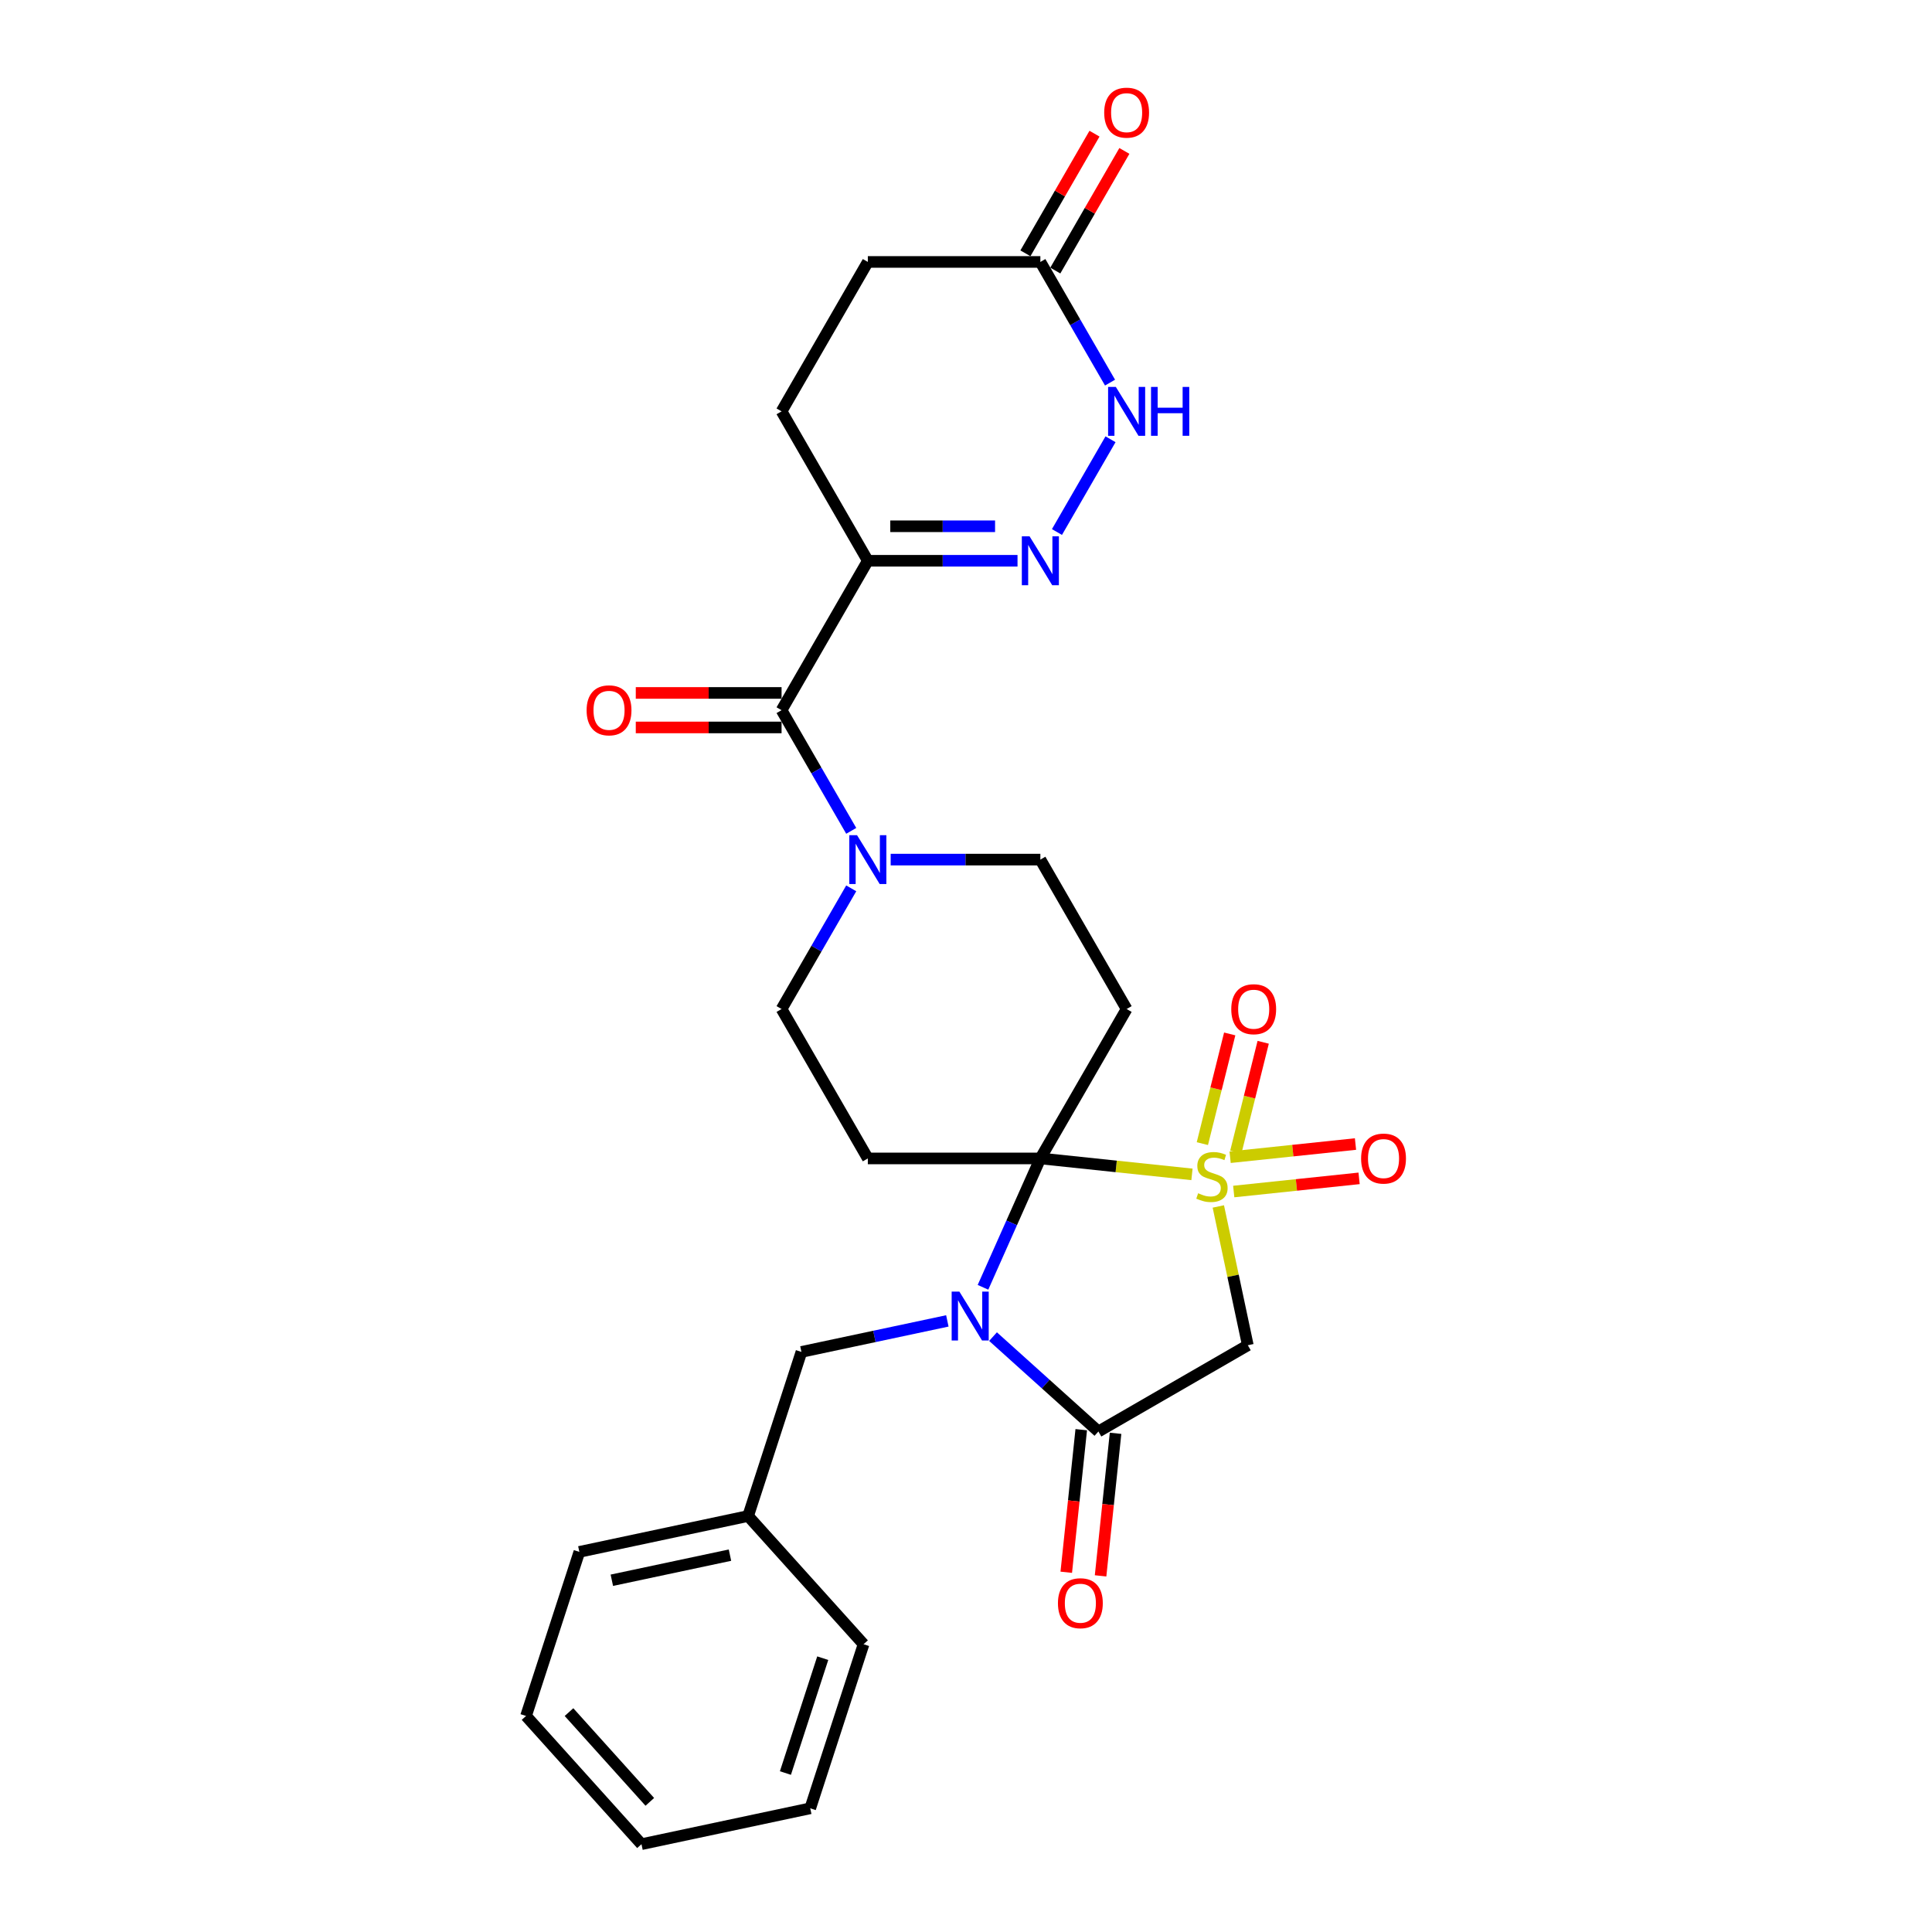 <?xml version='1.0' encoding='iso-8859-1'?>
<svg version='1.1' baseProfile='full'
              xmlns='http://www.w3.org/2000/svg'
                      xmlns:rdkit='http://www.rdkit.org/xml'
                      xmlns:xlink='http://www.w3.org/1999/xlink'
                  xml:space='preserve'
width='1000px' height='1000px' viewBox='0 0 1000 1000'>
<!-- END OF HEADER -->
<rect style='opacity:1.0;fill:#FFFFFF;stroke:none' width='1000' height='1000' x='0' y='0'> </rect>
<path class='bond-0' d='M 616.961,607.853 L 577.726,603.729' style='fill:none;fill-rule:evenodd;stroke:#CCCC00;stroke-width:6px;stroke-linecap:butt;stroke-linejoin:miter;stroke-opacity:1' />
<path class='bond-0' d='M 577.726,603.729 L 538.49,599.605' style='fill:none;fill-rule:evenodd;stroke:#000000;stroke-width:6px;stroke-linecap:butt;stroke-linejoin:miter;stroke-opacity:1' />
<path class='bond-3' d='M 630.601,624.46 L 638.235,660.375' style='fill:none;fill-rule:evenodd;stroke:#CCCC00;stroke-width:6px;stroke-linecap:butt;stroke-linejoin:miter;stroke-opacity:1' />
<path class='bond-3' d='M 638.235,660.375 L 645.869,696.29' style='fill:none;fill-rule:evenodd;stroke:#000000;stroke-width:6px;stroke-linecap:butt;stroke-linejoin:miter;stroke-opacity:1' />
<path class='bond-11' d='M 639.669,596.258 L 646.748,567.871' style='fill:none;fill-rule:evenodd;stroke:#CCCC00;stroke-width:6px;stroke-linecap:butt;stroke-linejoin:miter;stroke-opacity:1' />
<path class='bond-11' d='M 646.748,567.871 L 653.827,539.484' style='fill:none;fill-rule:evenodd;stroke:#FF0000;stroke-width:6px;stroke-linecap:butt;stroke-linejoin:miter;stroke-opacity:1' />
<path class='bond-11' d='M 622.339,591.937 L 629.418,563.549' style='fill:none;fill-rule:evenodd;stroke:#CCCC00;stroke-width:6px;stroke-linecap:butt;stroke-linejoin:miter;stroke-opacity:1' />
<path class='bond-11' d='M 629.418,563.549 L 636.498,535.162' style='fill:none;fill-rule:evenodd;stroke:#FF0000;stroke-width:6px;stroke-linecap:butt;stroke-linejoin:miter;stroke-opacity:1' />
<path class='bond-12' d='M 638.577,616.734 L 671.022,613.324' style='fill:none;fill-rule:evenodd;stroke:#CCCC00;stroke-width:6px;stroke-linecap:butt;stroke-linejoin:miter;stroke-opacity:1' />
<path class='bond-12' d='M 671.022,613.324 L 703.466,609.914' style='fill:none;fill-rule:evenodd;stroke:#FF0000;stroke-width:6px;stroke-linecap:butt;stroke-linejoin:miter;stroke-opacity:1' />
<path class='bond-12' d='M 636.71,598.971 L 669.155,595.561' style='fill:none;fill-rule:evenodd;stroke:#CCCC00;stroke-width:6px;stroke-linecap:butt;stroke-linejoin:miter;stroke-opacity:1' />
<path class='bond-12' d='M 669.155,595.561 L 701.6,592.151' style='fill:none;fill-rule:evenodd;stroke:#FF0000;stroke-width:6px;stroke-linecap:butt;stroke-linejoin:miter;stroke-opacity:1' />
<path class='bond-1' d='M 538.49,599.605 L 523.641,632.957' style='fill:none;fill-rule:evenodd;stroke:#000000;stroke-width:6px;stroke-linecap:butt;stroke-linejoin:miter;stroke-opacity:1' />
<path class='bond-1' d='M 523.641,632.957 L 508.792,666.308' style='fill:none;fill-rule:evenodd;stroke:#0000FF;stroke-width:6px;stroke-linecap:butt;stroke-linejoin:miter;stroke-opacity:1' />
<path class='bond-7' d='M 538.49,599.605 L 583.141,522.267' style='fill:none;fill-rule:evenodd;stroke:#000000;stroke-width:6px;stroke-linecap:butt;stroke-linejoin:miter;stroke-opacity:1' />
<path class='bond-8' d='M 538.49,599.605 L 449.188,599.605' style='fill:none;fill-rule:evenodd;stroke:#000000;stroke-width:6px;stroke-linecap:butt;stroke-linejoin:miter;stroke-opacity:1' />
<path class='bond-14' d='M 490.344,683.699 L 452.581,691.726' style='fill:none;fill-rule:evenodd;stroke:#0000FF;stroke-width:6px;stroke-linecap:butt;stroke-linejoin:miter;stroke-opacity:1' />
<path class='bond-14' d='M 452.581,691.726 L 414.818,699.753' style='fill:none;fill-rule:evenodd;stroke:#000000;stroke-width:6px;stroke-linecap:butt;stroke-linejoin:miter;stroke-opacity:1' />
<path class='bond-28' d='M 513.991,691.832 L 541.262,716.386' style='fill:none;fill-rule:evenodd;stroke:#0000FF;stroke-width:6px;stroke-linecap:butt;stroke-linejoin:miter;stroke-opacity:1' />
<path class='bond-28' d='M 541.262,716.386 L 568.532,740.94' style='fill:none;fill-rule:evenodd;stroke:#000000;stroke-width:6px;stroke-linecap:butt;stroke-linejoin:miter;stroke-opacity:1' />
<path class='bond-2' d='M 568.532,740.94 L 645.869,696.29' style='fill:none;fill-rule:evenodd;stroke:#000000;stroke-width:6px;stroke-linecap:butt;stroke-linejoin:miter;stroke-opacity:1' />
<path class='bond-17' d='M 559.651,740.007 L 555.773,776.903' style='fill:none;fill-rule:evenodd;stroke:#000000;stroke-width:6px;stroke-linecap:butt;stroke-linejoin:miter;stroke-opacity:1' />
<path class='bond-17' d='M 555.773,776.903 L 551.895,813.799' style='fill:none;fill-rule:evenodd;stroke:#FF0000;stroke-width:6px;stroke-linecap:butt;stroke-linejoin:miter;stroke-opacity:1' />
<path class='bond-17' d='M 577.413,741.874 L 573.535,778.77' style='fill:none;fill-rule:evenodd;stroke:#000000;stroke-width:6px;stroke-linecap:butt;stroke-linejoin:miter;stroke-opacity:1' />
<path class='bond-17' d='M 573.535,778.77 L 569.657,815.666' style='fill:none;fill-rule:evenodd;stroke:#FF0000;stroke-width:6px;stroke-linecap:butt;stroke-linejoin:miter;stroke-opacity:1' />
<path class='bond-4' d='M 526.666,290.255 L 487.927,290.255' style='fill:none;fill-rule:evenodd;stroke:#0000FF;stroke-width:6px;stroke-linecap:butt;stroke-linejoin:miter;stroke-opacity:1' />
<path class='bond-4' d='M 487.927,290.255 L 449.188,290.255' style='fill:none;fill-rule:evenodd;stroke:#000000;stroke-width:6px;stroke-linecap:butt;stroke-linejoin:miter;stroke-opacity:1' />
<path class='bond-4' d='M 515.045,272.395 L 487.927,272.395' style='fill:none;fill-rule:evenodd;stroke:#0000FF;stroke-width:6px;stroke-linecap:butt;stroke-linejoin:miter;stroke-opacity:1' />
<path class='bond-4' d='M 487.927,272.395 L 460.81,272.395' style='fill:none;fill-rule:evenodd;stroke:#000000;stroke-width:6px;stroke-linecap:butt;stroke-linejoin:miter;stroke-opacity:1' />
<path class='bond-10' d='M 547.08,275.377 L 574.799,227.366' style='fill:none;fill-rule:evenodd;stroke:#0000FF;stroke-width:6px;stroke-linecap:butt;stroke-linejoin:miter;stroke-opacity:1' />
<path class='bond-5' d='M 449.188,290.255 L 404.538,367.592' style='fill:none;fill-rule:evenodd;stroke:#000000;stroke-width:6px;stroke-linecap:butt;stroke-linejoin:miter;stroke-opacity:1' />
<path class='bond-19' d='M 449.188,290.255 L 404.538,212.917' style='fill:none;fill-rule:evenodd;stroke:#000000;stroke-width:6px;stroke-linecap:butt;stroke-linejoin:miter;stroke-opacity:1' />
<path class='bond-6' d='M 404.538,367.592 L 422.568,398.822' style='fill:none;fill-rule:evenodd;stroke:#000000;stroke-width:6px;stroke-linecap:butt;stroke-linejoin:miter;stroke-opacity:1' />
<path class='bond-6' d='M 422.568,398.822 L 440.599,430.052' style='fill:none;fill-rule:evenodd;stroke:#0000FF;stroke-width:6px;stroke-linecap:butt;stroke-linejoin:miter;stroke-opacity:1' />
<path class='bond-18' d='M 404.538,358.662 L 366.808,358.662' style='fill:none;fill-rule:evenodd;stroke:#000000;stroke-width:6px;stroke-linecap:butt;stroke-linejoin:miter;stroke-opacity:1' />
<path class='bond-18' d='M 366.808,358.662 L 329.078,358.662' style='fill:none;fill-rule:evenodd;stroke:#FF0000;stroke-width:6px;stroke-linecap:butt;stroke-linejoin:miter;stroke-opacity:1' />
<path class='bond-18' d='M 404.538,376.523 L 366.808,376.523' style='fill:none;fill-rule:evenodd;stroke:#000000;stroke-width:6px;stroke-linecap:butt;stroke-linejoin:miter;stroke-opacity:1' />
<path class='bond-18' d='M 366.808,376.523 L 329.078,376.523' style='fill:none;fill-rule:evenodd;stroke:#FF0000;stroke-width:6px;stroke-linecap:butt;stroke-linejoin:miter;stroke-opacity:1' />
<path class='bond-16' d='M 583.141,522.267 L 538.49,444.93' style='fill:none;fill-rule:evenodd;stroke:#000000;stroke-width:6px;stroke-linecap:butt;stroke-linejoin:miter;stroke-opacity:1' />
<path class='bond-15' d='M 449.188,599.605 L 404.538,522.267' style='fill:none;fill-rule:evenodd;stroke:#000000;stroke-width:6px;stroke-linecap:butt;stroke-linejoin:miter;stroke-opacity:1' />
<path class='bond-9' d='M 440.599,459.808 L 422.568,491.037' style='fill:none;fill-rule:evenodd;stroke:#0000FF;stroke-width:6px;stroke-linecap:butt;stroke-linejoin:miter;stroke-opacity:1' />
<path class='bond-9' d='M 422.568,491.037 L 404.538,522.267' style='fill:none;fill-rule:evenodd;stroke:#000000;stroke-width:6px;stroke-linecap:butt;stroke-linejoin:miter;stroke-opacity:1' />
<path class='bond-29' d='M 461.012,444.93 L 499.751,444.93' style='fill:none;fill-rule:evenodd;stroke:#0000FF;stroke-width:6px;stroke-linecap:butt;stroke-linejoin:miter;stroke-opacity:1' />
<path class='bond-29' d='M 499.751,444.93 L 538.49,444.93' style='fill:none;fill-rule:evenodd;stroke:#000000;stroke-width:6px;stroke-linecap:butt;stroke-linejoin:miter;stroke-opacity:1' />
<path class='bond-31' d='M 574.551,198.04 L 556.521,166.81' style='fill:none;fill-rule:evenodd;stroke:#0000FF;stroke-width:6px;stroke-linecap:butt;stroke-linejoin:miter;stroke-opacity:1' />
<path class='bond-31' d='M 556.521,166.81 L 538.49,135.58' style='fill:none;fill-rule:evenodd;stroke:#000000;stroke-width:6px;stroke-linecap:butt;stroke-linejoin:miter;stroke-opacity:1' />
<path class='bond-13' d='M 538.49,135.58 L 449.188,135.58' style='fill:none;fill-rule:evenodd;stroke:#000000;stroke-width:6px;stroke-linecap:butt;stroke-linejoin:miter;stroke-opacity:1' />
<path class='bond-20' d='M 546.224,140.045 L 564.1,109.083' style='fill:none;fill-rule:evenodd;stroke:#000000;stroke-width:6px;stroke-linecap:butt;stroke-linejoin:miter;stroke-opacity:1' />
<path class='bond-20' d='M 564.1,109.083 L 581.976,78.121' style='fill:none;fill-rule:evenodd;stroke:#FF0000;stroke-width:6px;stroke-linecap:butt;stroke-linejoin:miter;stroke-opacity:1' />
<path class='bond-20' d='M 530.756,131.115 L 548.632,100.153' style='fill:none;fill-rule:evenodd;stroke:#000000;stroke-width:6px;stroke-linecap:butt;stroke-linejoin:miter;stroke-opacity:1' />
<path class='bond-20' d='M 548.632,100.153 L 566.508,69.191' style='fill:none;fill-rule:evenodd;stroke:#FF0000;stroke-width:6px;stroke-linecap:butt;stroke-linejoin:miter;stroke-opacity:1' />
<path class='bond-22' d='M 414.818,699.753 L 387.222,784.684' style='fill:none;fill-rule:evenodd;stroke:#000000;stroke-width:6px;stroke-linecap:butt;stroke-linejoin:miter;stroke-opacity:1' />
<path class='bond-21' d='M 404.538,212.917 L 449.188,135.58' style='fill:none;fill-rule:evenodd;stroke:#000000;stroke-width:6px;stroke-linecap:butt;stroke-linejoin:miter;stroke-opacity:1' />
<path class='bond-23' d='M 387.222,784.684 L 299.872,803.251' style='fill:none;fill-rule:evenodd;stroke:#000000;stroke-width:6px;stroke-linecap:butt;stroke-linejoin:miter;stroke-opacity:1' />
<path class='bond-23' d='M 377.833,804.939 L 316.688,817.936' style='fill:none;fill-rule:evenodd;stroke:#000000;stroke-width:6px;stroke-linecap:butt;stroke-linejoin:miter;stroke-opacity:1' />
<path class='bond-24' d='M 387.222,784.684 L 446.976,851.048' style='fill:none;fill-rule:evenodd;stroke:#000000;stroke-width:6px;stroke-linecap:butt;stroke-linejoin:miter;stroke-opacity:1' />
<path class='bond-26' d='M 299.872,803.251 L 272.276,888.181' style='fill:none;fill-rule:evenodd;stroke:#000000;stroke-width:6px;stroke-linecap:butt;stroke-linejoin:miter;stroke-opacity:1' />
<path class='bond-25' d='M 446.976,851.048 L 419.381,935.979' style='fill:none;fill-rule:evenodd;stroke:#000000;stroke-width:6px;stroke-linecap:butt;stroke-linejoin:miter;stroke-opacity:1' />
<path class='bond-25' d='M 425.851,858.268 L 406.534,917.72' style='fill:none;fill-rule:evenodd;stroke:#000000;stroke-width:6px;stroke-linecap:butt;stroke-linejoin:miter;stroke-opacity:1' />
<path class='bond-27' d='M 419.381,935.979 L 332.03,954.545' style='fill:none;fill-rule:evenodd;stroke:#000000;stroke-width:6px;stroke-linecap:butt;stroke-linejoin:miter;stroke-opacity:1' />
<path class='bond-30' d='M 272.276,888.181 L 332.03,954.545' style='fill:none;fill-rule:evenodd;stroke:#000000;stroke-width:6px;stroke-linecap:butt;stroke-linejoin:miter;stroke-opacity:1' />
<path class='bond-30' d='M 294.512,886.185 L 336.34,932.64' style='fill:none;fill-rule:evenodd;stroke:#000000;stroke-width:6px;stroke-linecap:butt;stroke-linejoin:miter;stroke-opacity:1' />
<path  class='atom-0' d='M 620.158 617.62
Q 620.444 617.727, 621.623 618.227
Q 622.802 618.727, 624.088 619.048
Q 625.409 619.334, 626.695 619.334
Q 629.088 619.334, 630.482 618.191
Q 631.875 617.012, 631.875 614.976
Q 631.875 613.583, 631.16 612.726
Q 630.482 611.869, 629.41 611.404
Q 628.338 610.94, 626.552 610.404
Q 624.302 609.725, 622.944 609.082
Q 621.623 608.439, 620.658 607.082
Q 619.73 605.725, 619.73 603.438
Q 619.73 600.259, 621.873 598.295
Q 624.052 596.33, 628.338 596.33
Q 631.267 596.33, 634.589 597.723
L 633.768 600.474
Q 630.732 599.223, 628.445 599.223
Q 625.981 599.223, 624.623 600.259
Q 623.266 601.259, 623.302 603.01
Q 623.302 604.367, 623.98 605.189
Q 624.695 606.01, 625.695 606.475
Q 626.731 606.939, 628.445 607.475
Q 630.732 608.189, 632.089 608.904
Q 633.446 609.618, 634.411 611.083
Q 635.411 612.511, 635.411 614.976
Q 635.411 618.477, 633.053 620.37
Q 630.732 622.227, 626.838 622.227
Q 624.588 622.227, 622.873 621.727
Q 621.194 621.263, 619.194 620.441
L 620.158 617.62
' fill='#CCCC00'/>
<path  class='atom-2' d='M 496.577 668.541
L 504.865 681.936
Q 505.686 683.258, 507.008 685.651
Q 508.33 688.044, 508.401 688.187
L 508.401 668.541
L 511.759 668.541
L 511.759 693.831
L 508.294 693.831
L 499.399 679.186
Q 498.363 677.471, 497.256 675.506
Q 496.185 673.542, 495.863 672.934
L 495.863 693.831
L 492.577 693.831
L 492.577 668.541
L 496.577 668.541
' fill='#0000FF'/>
<path  class='atom-5' d='M 532.9 277.61
L 541.187 291.005
Q 542.008 292.327, 543.33 294.72
Q 544.652 297.113, 544.723 297.256
L 544.723 277.61
L 548.081 277.61
L 548.081 302.9
L 544.616 302.9
L 535.722 288.255
Q 534.686 286.54, 533.578 284.575
Q 532.507 282.611, 532.185 282.003
L 532.185 302.9
L 528.899 302.9
L 528.899 277.61
L 532.9 277.61
' fill='#0000FF'/>
<path  class='atom-10' d='M 443.598 432.285
L 451.885 445.68
Q 452.707 447.002, 454.029 449.395
Q 455.35 451.788, 455.422 451.931
L 455.422 432.285
L 458.779 432.285
L 458.779 457.575
L 455.314 457.575
L 446.42 442.93
Q 445.384 441.215, 444.277 439.25
Q 443.205 437.286, 442.884 436.678
L 442.884 457.575
L 439.597 457.575
L 439.597 432.285
L 443.598 432.285
' fill='#0000FF'/>
<path  class='atom-11' d='M 577.551 200.272
L 585.838 213.668
Q 586.659 214.989, 587.981 217.383
Q 589.303 219.776, 589.374 219.919
L 589.374 200.272
L 592.732 200.272
L 592.732 225.563
L 589.267 225.563
L 580.372 210.917
Q 579.337 209.203, 578.229 207.238
Q 577.158 205.273, 576.836 204.666
L 576.836 225.563
L 573.55 225.563
L 573.55 200.272
L 577.551 200.272
' fill='#0000FF'/>
<path  class='atom-11' d='M 595.768 200.272
L 599.197 200.272
L 599.197 211.024
L 612.128 211.024
L 612.128 200.272
L 615.557 200.272
L 615.557 225.563
L 612.128 225.563
L 612.128 213.882
L 599.197 213.882
L 599.197 225.563
L 595.768 225.563
L 595.768 200.272
' fill='#0000FF'/>
<path  class='atom-12' d='M 637.302 522.363
Q 637.302 516.291, 640.302 512.897
Q 643.303 509.504, 648.911 509.504
Q 654.519 509.504, 657.52 512.897
Q 660.52 516.291, 660.52 522.363
Q 660.52 528.507, 657.484 532.008
Q 654.448 535.473, 648.911 535.473
Q 643.339 535.473, 640.302 532.008
Q 637.302 528.543, 637.302 522.363
M 648.911 532.615
Q 652.769 532.615, 654.841 530.043
Q 656.948 527.435, 656.948 522.363
Q 656.948 517.398, 654.841 514.897
Q 652.769 512.361, 648.911 512.361
Q 645.053 512.361, 642.946 514.862
Q 640.874 517.362, 640.874 522.363
Q 640.874 527.471, 642.946 530.043
Q 645.053 532.615, 648.911 532.615
' fill='#FF0000'/>
<path  class='atom-13' d='M 704.506 599.676
Q 704.506 593.604, 707.506 590.21
Q 710.507 586.817, 716.115 586.817
Q 721.723 586.817, 724.723 590.21
Q 727.724 593.604, 727.724 599.676
Q 727.724 605.82, 724.688 609.321
Q 721.652 612.786, 716.115 612.786
Q 710.542 612.786, 707.506 609.321
Q 704.506 605.856, 704.506 599.676
M 716.115 609.928
Q 719.973 609.928, 722.044 607.356
Q 724.152 604.749, 724.152 599.676
Q 724.152 594.711, 722.044 592.211
Q 719.973 589.675, 716.115 589.675
Q 712.257 589.675, 710.149 592.175
Q 708.078 594.675, 708.078 599.676
Q 708.078 604.784, 710.149 607.356
Q 712.257 609.928, 716.115 609.928
' fill='#FF0000'/>
<path  class='atom-18' d='M 547.588 829.824
Q 547.588 823.752, 550.589 820.358
Q 553.589 816.965, 559.197 816.965
Q 564.805 816.965, 567.806 820.358
Q 570.806 823.752, 570.806 829.824
Q 570.806 835.968, 567.77 839.469
Q 564.734 842.934, 559.197 842.934
Q 553.625 842.934, 550.589 839.469
Q 547.588 836.004, 547.588 829.824
M 559.197 840.076
Q 563.055 840.076, 565.127 837.504
Q 567.234 834.897, 567.234 829.824
Q 567.234 824.859, 565.127 822.359
Q 563.055 819.822, 559.197 819.822
Q 555.339 819.822, 553.232 822.323
Q 551.16 824.823, 551.16 829.824
Q 551.16 834.932, 553.232 837.504
Q 555.339 840.076, 559.197 840.076
' fill='#FF0000'/>
<path  class='atom-19' d='M 303.627 367.664
Q 303.627 361.591, 306.627 358.198
Q 309.628 354.804, 315.236 354.804
Q 320.844 354.804, 323.845 358.198
Q 326.845 361.591, 326.845 367.664
Q 326.845 373.808, 323.809 377.308
Q 320.773 380.773, 315.236 380.773
Q 309.664 380.773, 306.627 377.308
Q 303.627 373.844, 303.627 367.664
M 315.236 377.916
Q 319.094 377.916, 321.166 375.344
Q 323.273 372.736, 323.273 367.664
Q 323.273 362.699, 321.166 360.198
Q 319.094 357.662, 315.236 357.662
Q 311.378 357.662, 309.271 360.163
Q 307.199 362.663, 307.199 367.664
Q 307.199 372.772, 309.271 375.344
Q 311.378 377.916, 315.236 377.916
' fill='#FF0000'/>
<path  class='atom-21' d='M 571.532 58.314
Q 571.532 52.242, 574.532 48.848
Q 577.533 45.455, 583.141 45.455
Q 588.749 45.455, 591.749 48.848
Q 594.75 52.242, 594.75 58.314
Q 594.75 64.458, 591.714 67.959
Q 588.677 71.424, 583.141 71.424
Q 577.568 71.424, 574.532 67.959
Q 571.532 64.494, 571.532 58.314
M 583.141 68.566
Q 586.999 68.566, 589.07 65.994
Q 591.178 63.386, 591.178 58.314
Q 591.178 53.349, 589.07 50.848
Q 586.999 48.312, 583.141 48.312
Q 579.283 48.312, 577.175 50.813
Q 575.104 53.313, 575.104 58.314
Q 575.104 63.422, 577.175 65.994
Q 579.283 68.566, 583.141 68.566
' fill='#FF0000'/>
</svg>
